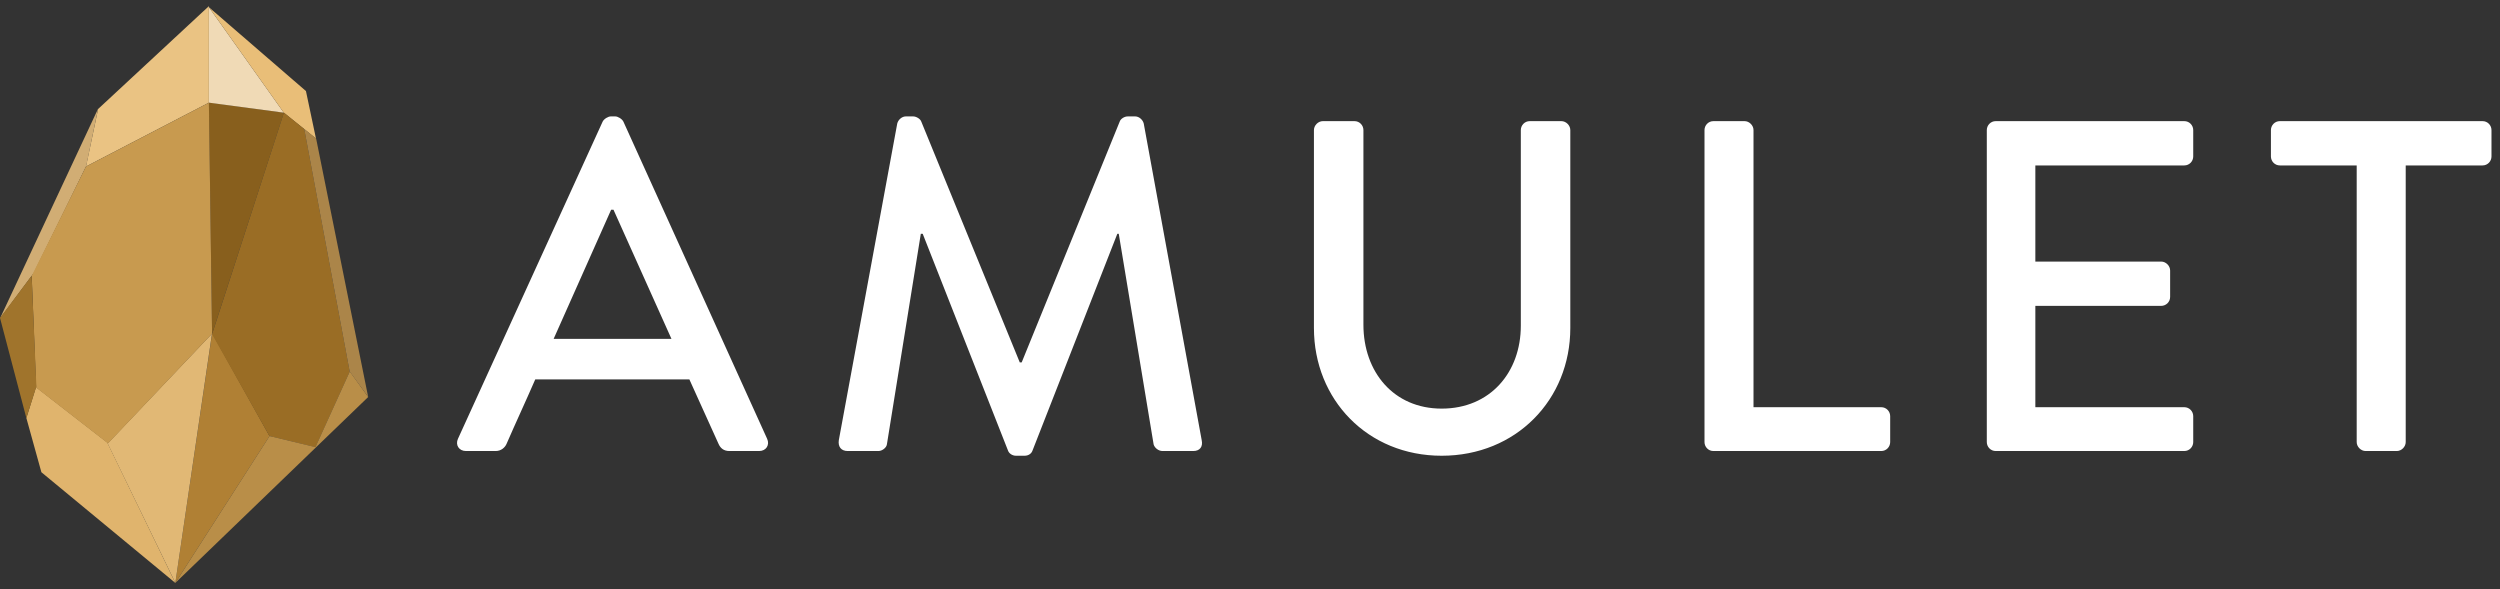 <svg width="679" height="160" viewBox="0 0 679 160" fill="none" xmlns="http://www.w3.org/2000/svg">
<rect x="0" y="0" width="679" height="160" fill="#333333" stroke="none"/>
<path d="M57.623 90.472L47.62 158.321L73.206 118.45L57.623 90.472Z" fill="#B08034"/>
<path d="M29.231 120.453L47.62 158.307L57.577 90.608L29.231 120.453Z" fill="#E1B875"/>
<path d="M29.142 120.186L47.63 158.334L11.242 128.256L7.158 113.52L9.773 105.142L29.142 120.186Z" fill="#E0B46D"/>
<path d="M56.719 27.834L57.599 90.723L77.115 30.592L56.719 27.834Z" fill="#885F1D"/>
<path d="M56.734 27.883V1.952L77.087 30.608L56.734 27.883Z" fill="#F0DAB6"/>
<path d="M77.078 30.605L56.734 1.952L83.095 24.731L85.817 37.625L77.078 30.605Z" fill="#E9BE78"/>
<path d="M85.686 121.462L73.173 118.433L57.593 90.777L77.107 30.58L82.648 35.064L94.986 100.949L85.686 121.462Z" fill="#9A6D25"/>
<path d="M56.734 27.883L23.352 45.218L26.648 29.602L56.734 1.665V27.883Z" fill="#EAC383"/>
<path d="M9.169 74.158L0 86.479L26.657 29.491L23.412 45.102L9.169 74.158Z" fill="#D1AD74"/>
<path d="M23.352 45.218L56.734 27.883L57.599 90.635L29.339 120.446L9.821 105.287L8.61 74.921L23.352 45.218Z" fill="#C89A4F"/>
<path d="M7.163 113.557L0 86.336L8.596 74.875L9.885 104.961L7.163 113.557Z" fill="#A0742C"/>
<path d="M73.209 118.428L47.606 158.335L100 107.826L95.003 100.879L85.673 121.436L73.209 118.428Z" fill="#B98E48"/>
<path d="M85.853 37.601L82.629 35.025L94.97 100.912L99.995 107.818L85.853 37.601Z" fill="#AB8549"/>
<path d="M126.56 122.5C124.64 122.5 123.616 120.836 124.384 119.172L163.68 33.028C164.064 32.26 165.216 31.62 165.856 31.62H167.136C167.776 31.62 168.928 32.26 169.312 33.028L208.352 119.172C209.12 120.836 208.096 122.5 206.176 122.5H198.112C196.576 122.5 195.68 121.732 195.168 120.58L187.232 103.044H145.376C142.816 108.932 140.128 114.692 137.568 120.58C137.184 121.476 136.16 122.5 134.624 122.5H126.56ZM150.368 92.036H182.368L166.624 56.964H165.984L150.368 92.036ZM227.822 119.556L243.694 33.54C243.95 32.516 244.974 31.62 245.998 31.62H248.046C248.814 31.62 249.966 32.26 250.222 33.028L276.974 98.436H277.486L304.11 33.028C304.366 32.26 305.39 31.62 306.286 31.62H308.334C309.358 31.62 310.382 32.516 310.638 33.54L326.382 119.556C326.766 121.348 325.87 122.5 324.078 122.5H315.758C314.606 122.5 313.582 121.604 313.326 120.708L303.854 63.492C303.726 63.492 303.47 63.492 303.47 63.492L280.43 122.372C280.174 123.14 279.406 123.78 278.254 123.78H275.95C274.926 123.78 274.03 123.14 273.774 122.372L250.606 63.492C250.478 63.492 250.222 63.492 250.094 63.492L240.878 120.708C240.75 121.604 239.598 122.5 238.574 122.5H230.254C228.462 122.5 227.566 121.348 227.822 119.556ZM356.864 89.092V35.332C356.864 34.052 358.016 32.9 359.296 32.9H367.872C369.28 32.9 370.304 34.052 370.304 35.332V88.196C370.304 100.996 378.496 110.98 391.552 110.98C404.736 110.98 413.056 101.124 413.056 88.452V35.332C413.056 34.052 414.08 32.9 415.488 32.9H424.064C425.344 32.9 426.496 34.052 426.496 35.332V89.092C426.496 108.548 411.776 123.78 391.552 123.78C371.456 123.78 356.864 108.548 356.864 89.092ZM462.941 120.068V35.332C462.941 34.052 463.965 32.9 465.373 32.9H473.821C475.101 32.9 476.253 34.052 476.253 35.332V110.596H510.941C512.349 110.596 513.373 111.748 513.373 113.028V120.068C513.373 121.348 512.349 122.5 510.941 122.5H465.373C463.965 122.5 462.941 121.348 462.941 120.068ZM539.616 120.068V35.332C539.616 34.052 540.64 32.9 542.048 32.9H593.248C594.656 32.9 595.68 34.052 595.68 35.332V42.5C595.68 43.78 594.656 44.932 593.248 44.932H552.8V71.044H586.976C588.256 71.044 589.408 72.196 589.408 73.476V80.644C589.408 82.052 588.256 83.076 586.976 83.076H552.8V110.596H593.248C594.656 110.596 595.68 111.748 595.68 113.028V120.068C595.68 121.348 594.656 122.5 593.248 122.5H542.048C540.64 122.5 539.616 121.348 539.616 120.068ZM640.079 120.068V44.932H619.215C617.807 44.932 616.783 43.78 616.783 42.5V35.332C616.783 34.052 617.807 32.9 619.215 32.9H674.255C675.663 32.9 676.687 34.052 676.687 35.332V42.5C676.687 43.78 675.663 44.932 674.255 44.932H653.391V120.068C653.391 121.348 652.239 122.5 650.959 122.5H642.511C641.231 122.5 640.079 121.348 640.079 120.068Z" fill="white"/>
</svg>
